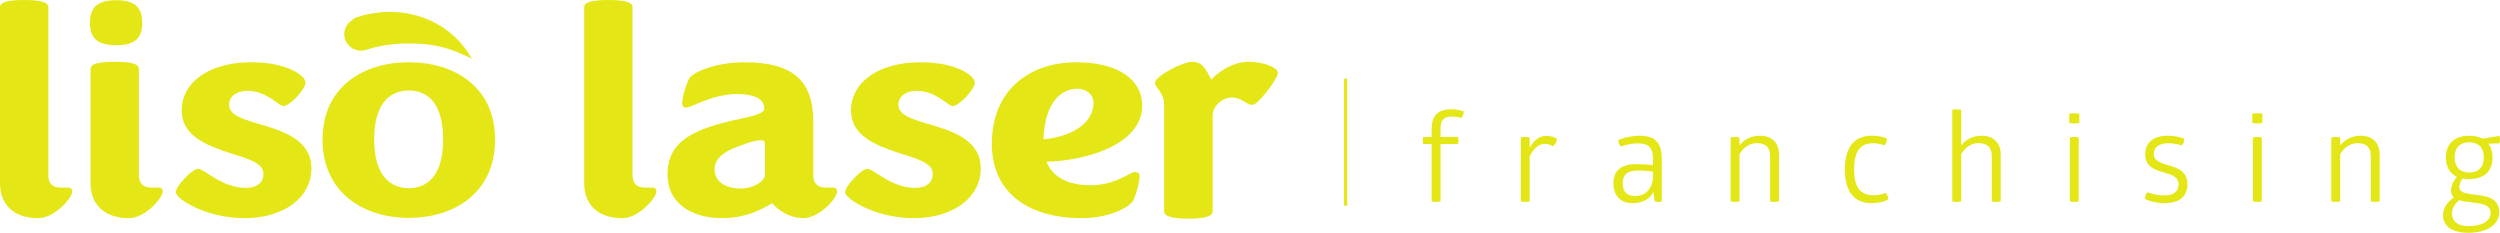 <svg xmlns:inkscape="http://www.inkscape.org/namespaces/inkscape" xmlns:sodipodi="http://sodipodi.sourceforge.net/DTD/sodipodi-0.dtd" xmlns="http://www.w3.org/2000/svg" xmlns:svg="http://www.w3.org/2000/svg" id="Camada_1" data-name="Camada 1" viewBox="0 0 1586.072 147.69" sodipodi:docname="logo lis&#xF4; laser franchising.svg" inkscape:version="1.3.2 (091e20ef0f, 2023-11-25)" width="1586.072" height="147.69"><defs id="defs1"><style id="style1">      .cls-1 {        fill: #ff6643;        stroke-width: 0px;      }    </style></defs><g id="g11" style="fill:#e4e715;fill-opacity:1" transform="translate(-166.97,-466.16)"><path class="cls-1" d="m 209.88,585.16 h -4.35 c -4.98,0 -7.88,-2.24 -7.88,-8.02 v -106.5 c 0,-2.43 -2.9,-4.48 -15.34,-4.48 -12.44,0 -15.34,2.05 -15.34,4.48 v 111.73 c 0,13.81 8.92,22.21 24.26,22.21 10.16,0 21.56,-12.69 21.56,-16.98 0,-1.49 -0.83,-2.43 -2.9,-2.43 z" id="path1" style="fill:#e4e715;fill-opacity:1"></path><path class="cls-1" d="m 267.31,585.16 h -4.35 c -4.77,0 -7.88,-2.24 -7.88,-8.02 v -67.31 c 0,-2.43 -2.7,-4.48 -15.34,-4.48 -12.64,0 -15.34,2.05 -15.34,4.48 v 72.54 c 0,13.81 9.12,22.21 24.47,22.21 9.95,0 21.36,-12.69 21.36,-16.98 0,-1.49 -0.62,-2.43 -2.9,-2.43 z" id="path2" style="fill:#e4e715;fill-opacity:1"></path><path class="cls-1" d="m 330.14,544.48 c -9.74,-2.98 -17.83,-5.41 -17.83,-11.94 0,-5.04 4.56,-8.77 11.4,-8.77 12.65,0 20.11,9.7 23.01,9.7 4.15,0 14.1,-10.82 14.1,-14.93 0,-4.11 -11.2,-12.88 -34.42,-12.88 -26.12,0 -44.16,12.13 -44.16,30.79 0,15.68 15.55,21.84 29.65,26.5 11.61,3.73 22.19,6.34 22.19,13.44 0,5.41 -3.73,8.96 -11.2,8.96 -15.14,0 -26.33,-12.13 -30.27,-12.13 -3.52,0 -14.1,10.82 -14.1,14.93 0,4.11 19.08,16.42 43.54,16.42 24.46,0 42.5,-12.69 42.5,-31.54 0,-18.85 -19.28,-24.07 -34.42,-28.55 z" id="path3" style="fill:#e4e715;fill-opacity:1"></path><path class="cls-1" d="m 426.34,505.66 c -29.23,0 -54.74,15.86 -54.74,49.08 0,33.22 25.5,49.64 54.74,49.64 29.24,0 54.74,-16.24 54.74,-49.64 0,-33.4 -25.71,-49.08 -54.74,-49.08 z m 0,79.87 c -11.82,0 -21.98,-8.02 -21.98,-30.98 0,-22.96 10.16,-30.98 21.98,-30.98 11.82,0 21.77,8.02 21.77,30.98 0,22.96 -9.95,30.98 -21.77,30.98 z" id="path4" style="fill:#e4e715;fill-opacity:1"></path><path class="cls-1" d="m 580.5,585.16 h -4.35 c -4.98,0 -7.88,-2.24 -7.88,-8.02 v -106.5 c 0,-2.43 -2.9,-4.48 -15.34,-4.48 -12.44,0 -15.34,2.05 -15.34,4.48 v 111.73 c 0,13.81 8.92,22.21 24.26,22.21 10.16,0 21.56,-12.69 21.56,-16.98 0,-1.49 -0.83,-2.43 -2.9,-2.43 z" id="path5" style="fill:#e4e715;fill-opacity:1"></path><path class="cls-1" d="m 695.16,585.16 h -4.15 c -4.98,0 -8.09,-2.24 -8.09,-8.02 v -33.97 c 0,-25.01 -12.02,-37.51 -43.75,-37.51 -18.04,0 -32.97,6.34 -35.04,10.45 -2.9,6.16 -4.35,12.5 -4.35,15.49 0,1.87 0.83,2.8 2.7,2.8 3.32,0 16.17,-8.59 32.34,-8.59 11.61,0 17,3.73 17,9.14 0,2.8 -4.98,4.48 -14.93,6.53 -30.06,6.34 -46.44,14 -46.44,35.64 0,17.54 14.72,27.43 34.63,27.43 13.89,0 24.05,-4.66 31.72,-9.52 0,0 7.67,9.52 19.9,9.52 9.95,0 21.36,-12.5 21.36,-16.98 0,-1.49 -0.83,-2.43 -2.9,-2.43 z m -42.92,-8.02 c 0,3.55 -6.43,8.59 -15.55,8.59 -9.12,0 -16.38,-4.11 -16.38,-12.13 0,-8.58 9.54,-12.88 18.25,-15.68 4.56,-1.87 8.71,-2.8 11.4,-2.8 1.66,0 2.28,0.93 2.28,2.05 z" id="path6" style="fill:#e4e715;fill-opacity:1"></path><path class="cls-1" d="m 754.77,544.48 c -9.74,-2.98 -17.83,-5.41 -17.83,-11.94 0,-5.04 4.56,-8.77 11.4,-8.77 12.65,0 20.11,9.7 23.01,9.7 4.15,0 14.1,-10.82 14.1,-14.93 0,-4.11 -11.2,-12.88 -34.42,-12.88 -26.12,0 -44.16,12.13 -44.16,30.79 0,15.68 15.55,21.84 29.65,26.5 11.61,3.73 22.19,6.34 22.19,13.44 0,5.41 -3.73,8.96 -11.2,8.96 -15.14,0 -26.33,-12.13 -30.27,-12.13 -3.52,0 -14.1,10.82 -14.1,14.93 0,4.11 19.08,16.42 43.54,16.42 24.46,0 42.5,-12.69 42.5,-31.54 0,-18.85 -19.28,-24.07 -34.42,-28.55 z" id="path7" style="fill:#e4e715;fill-opacity:1"></path><path class="cls-1" d="m 891.62,533.09 c 0,-15.49 -13.89,-27.43 -42.09,-27.43 -26.54,0 -53.29,15.12 -53.29,51.88 0,31.73 24.26,47.03 57.02,47.03 18.04,0 31.1,-7.46 32.76,-11.38 2.49,-5.6 3.94,-12.32 3.94,-15.3 0,-1.87 -1.45,-2.61 -2.9,-2.61 -3.32,0 -12.23,8.4 -28.2,8.4 -11.82,0 -23.43,-3.55 -27.99,-14.93 24.67,-0.56 60.75,-10.64 60.75,-35.64 z M 829,554.55 c 0.83,-23.51 11.2,-32.1 21.56,-32.1 5.6,0 10.16,3.73 10.16,8.96 0,13.62 -15.14,21.65 -31.72,23.14 z" id="path8" style="fill:#e4e715;fill-opacity:1"></path><path class="cls-1" d="m 959.16,505.35 c -13.52,0 -23.71,11.23 -23.71,11.23 -3.75,-7.11 -5.83,-11.23 -12.06,-11.23 -6.23,0 -23.71,9.17 -23.71,13.48 0,3 5.83,5.8 5.83,13.85 v 67.71 c 0,2.25 2.91,4.49 15.39,4.49 12.48,0 15.39,-2.25 15.39,-4.49 v -60.97 c 0,-5.8 6.03,-11.42 12.27,-11.42 6.24,0 9.36,4.68 12.48,4.68 1.46,0 2.29,-0.56 3.74,-1.87 4.58,-4.12 12.89,-15.16 12.89,-18.35 0,-3.75 -9.77,-7.11 -18.51,-7.11 z" id="path9" style="fill:#e4e715;fill-opacity:1"></path><path class="cls-1" d="m 240.61,494.83 c 11.4,0 16.59,-3.92 16.59,-14.18 0,-10.26 -5.18,-14.37 -16.59,-14.37 -11.41,0 -16.59,4.29 -16.59,14.37 0,10.08 5.18,14.18 16.59,14.18 z" id="path10" style="fill:#e4e715;fill-opacity:1"></path><path class="cls-1" d="m 395.87,498.26 c 0,0 0.05,0 0.08,0 1.36,0.04 2.75,-0.17 4.13,-0.69 4.62,-1.73 15.32,-3.89 24.58,-3.83 11.63,0.07 23.19,0.14 41.65,9.75 -12.34,-22.66 -37.2,-31.83 -58.57,-29.41 -5.31,0.6 -9.27,1.15 -15.29,3.36 -0.79,0.29 -1.46,0.8 -2.05,1.44 -2.99,1.85 -5.01,5.13 -5.01,8.9 0,5.79 4.69,10.48 10.48,10.48 z" id="path11" style="fill:#e4e715;fill-opacity:1"></path></g><g id="g22" style="fill:#e4e715;fill-opacity:1" transform="translate(-166.97,-466.16)"><path class="cls-1" d="m 1087.62,535.5 c 4.7,0 7.99,1.33 7.99,1.33 0,1.65 -0.47,3.06 -1.49,4.15 0,0 -2.43,-0.86 -6.03,-0.86 -5.8,0 -7.21,2.74 -7.21,7.83 v 5.09 h 11.05 c 0.16,0.55 0.39,1.25 0.39,2.27 0,0.94 -0.24,1.65 -0.39,2.19 h -11.05 v 36.35 c 0,0 -0.86,0.39 -2.82,0.39 -1.96,0 -2.82,-0.39 -2.82,-0.39 V 557.5 h -5.33 c -0.16,-0.55 -0.31,-1.25 -0.31,-2.27 0,-1.02 0.16,-1.72 0.31,-2.19 h 5.33 v -4.7 c 0,-7.6 2.82,-12.85 12.38,-12.85 z" id="path12" style="fill:#e4e715;fill-opacity:1"></path><path class="cls-1" d="m 1148.02,552.35 c 3.37,0 5.64,1.18 6.74,1.88 -0.23,2.04 -1.02,3.53 -2.58,4.78 -1.72,-1.1 -3.21,-1.57 -5.33,-1.57 -3.6,0 -7.05,3.13 -9.4,7.83 v 28.6 c 0,0 -0.86,0.39 -2.82,0.39 -1.96,0 -2.82,-0.39 -2.82,-0.39 v -40.43 c 0,0 0.86,-0.39 2.82,-0.39 1.96,0 2.82,0.39 2.82,0.39 v 6.42 c 3.29,-6.03 7.36,-7.52 10.58,-7.52 z" id="path13" style="fill:#e4e715;fill-opacity:1"></path><path class="cls-1" d="m 1207.1,552.27 c 11.2,0 14.18,5.41 14.18,15.83 v 25.77 c 0,0 -0.7,0.39 -2.27,0.39 -1.41,0 -2.27,-0.39 -2.27,-0.39 l -0.86,-5.88 c -2.19,4.54 -6.89,7.05 -13.16,7.05 -7.29,0 -12.14,-4.31 -12.14,-12.54 0,-8.23 4.94,-12.22 14.81,-12.22 4.39,0 8.3,0.39 10.26,0.63 v -4.23 c 0,-6.66 -2.82,-9.56 -9.24,-9.56 -5.88,0 -10.97,1.96 -10.97,1.96 -0.16,-0.08 -0.86,-0.63 -1.33,-1.72 -0.47,-1.17 -0.39,-2.19 -0.39,-2.43 0,0 5.95,-2.66 13.4,-2.66 z m -0.94,22.09 c -6.5,0 -9.71,2.35 -9.71,8.15 0,5.8 3.13,7.99 8.07,7.99 6.89,0 11.12,-5.33 11.12,-12.38 v -3.13 c -1.8,-0.16 -5.72,-0.63 -9.48,-0.63 z" id="path14" style="fill:#e4e715;fill-opacity:1"></path><path class="cls-1" d="m 1295.63,593.87 c 0,0 -1.02,0.39 -2.82,0.39 -1.96,0 -2.82,-0.39 -2.82,-0.39 v -28.75 c 0,-5.41 -2.82,-8.15 -8.46,-8.15 -4.31,0 -8.62,2.66 -10.97,7.13 v 29.77 c 0,0 -0.94,0.39 -2.82,0.39 -1.88,0 -2.82,-0.39 -2.82,-0.39 v -40.43 c 0,0 0.86,-0.39 2.82,-0.39 1.96,0 2.82,0.39 2.82,0.39 v 4.94 c 3.06,-3.84 7.52,-6.11 13.01,-6.11 7.68,0 12.06,4.7 12.06,11.75 z" id="path15" style="fill:#e4e715;fill-opacity:1"></path><path class="cls-1" d="m 1343.27,573.66 c 0,11.2 3.84,16.37 12.3,16.37 4.54,0 7.6,-1.49 7.6,-1.49 1.1,0.86 1.72,2.51 1.8,4.15 0,0 -3.6,2.35 -10.73,2.35 -10.97,0 -16.84,-7.44 -16.84,-21.39 0,-13.95 5.88,-21.39 16.84,-21.39 6.82,0 9.87,1.88 9.87,1.88 0,1.65 -0.55,3.21 -1.72,4.23 0,0 -2.74,-1.33 -7.13,-1.33 -8.38,0 -11.99,5.48 -11.99,16.61 z" id="path16" style="fill:#e4e715;fill-opacity:1"></path><path class="cls-1" d="m 1436.26,593.87 c 0,0 -1.02,0.39 -2.82,0.39 -1.96,0 -2.82,-0.39 -2.82,-0.39 v -28.75 c 0,-5.41 -2.82,-8.15 -8.46,-8.15 -4.31,0 -8.62,2.66 -10.97,7.13 v 29.77 c 0,0 -0.94,0.39 -2.82,0.39 -1.88,0 -2.82,-0.39 -2.82,-0.39 V 535.9 c 0,0 0.86,-0.39 2.82,-0.39 1.96,0 2.82,0.39 2.82,0.39 v 22.48 c 3.06,-3.84 7.52,-6.11 13.01,-6.11 7.68,0 12.06,4.7 12.06,11.75 z" id="path17" style="fill:#e4e715;fill-opacity:1"></path><path class="cls-1" d="m 1486.17,544.12 c 0,0 -1.1,0.39 -3.21,0.39 -2.11,0 -3.21,-0.39 -3.21,-0.39 v -5.72 c 0,0 1.02,-0.39 3.21,-0.39 2.19,0 3.21,0.39 3.21,0.39 z m -0.39,49.75 c 0,0 -0.94,0.39 -2.82,0.39 -2.04,0 -2.82,-0.39 -2.82,-0.39 v -40.43 c 0,0 0.78,-0.39 2.82,-0.39 1.88,0 2.82,0.39 2.82,0.39 z" id="path18" style="fill:#e4e715;fill-opacity:1"></path><path class="cls-1" d="m 1542.11,552.27 c 6.97,0 10.58,1.96 10.58,1.96 0.08,1.49 -0.47,3.21 -1.57,4.15 0,0 -3.76,-1.33 -8.38,-1.33 -6.11,0 -9.32,2.43 -9.32,6.89 0,4.46 4.86,5.72 9.79,7.21 5.56,1.72 11.52,3.76 11.52,11.83 0,7.52 -4.78,12.06 -14.34,12.06 -7.83,0 -12.54,-2.66 -12.54,-2.66 -0.08,-1.65 0.47,-3.29 1.57,-4.23 0,0 5.09,1.96 10.65,1.96 5.56,0 9.01,-2.12 9.01,-6.97 0,-5.17 -4.86,-6.27 -9.79,-7.68 -5.48,-1.57 -11.36,-3.84 -11.36,-11.28 0,-7.05 4.62,-11.91 14.18,-11.91 z" id="path19" style="fill:#e4e715;fill-opacity:1"></path><path class="cls-1" d="m 1602.28,544.12 c 0,0 -1.1,0.39 -3.21,0.39 -2.11,0 -3.21,-0.39 -3.21,-0.39 v -5.72 c 0,0 1.02,-0.39 3.21,-0.39 2.19,0 3.21,0.39 3.21,0.39 z m -0.39,49.75 c 0,0 -0.94,0.39 -2.82,0.39 -2.04,0 -2.82,-0.39 -2.82,-0.39 v -40.43 c 0,0 0.78,-0.39 2.82,-0.39 1.88,0 2.82,0.39 2.82,0.39 z" id="path20" style="fill:#e4e715;fill-opacity:1"></path><path class="cls-1" d="m 1676.71,593.87 c 0,0 -1.02,0.39 -2.82,0.39 -1.96,0 -2.82,-0.39 -2.82,-0.39 v -28.75 c 0,-5.41 -2.82,-8.15 -8.46,-8.15 -4.31,0 -8.62,2.66 -10.97,7.13 v 29.77 c 0,0 -0.94,0.39 -2.82,0.39 -1.88,0 -2.82,-0.39 -2.82,-0.39 v -40.43 c 0,0 0.86,-0.39 2.82,-0.39 1.96,0 2.82,0.39 2.82,0.39 v 4.94 c 3.06,-3.84 7.52,-6.11 13,-6.11 7.68,0 12.06,4.7 12.06,11.75 v 29.85 z" id="path21" style="fill:#e4e715;fill-opacity:1"></path><path class="cls-1" d="m 1752.63,552.35 c 0.55,1.33 0.55,3.37 0,4.78 l -7.05,0.16 c 1.8,2.19 2.74,5.17 2.74,8.77 0,8.54 -5.17,13.71 -14.81,13.71 -1.49,0 -2.98,-0.08 -4.15,-0.39 -1.02,1.33 -2.19,3.37 -2.12,5.8 0.55,7.99 25.3,-0.24 25.3,15.59 0,7.29 -6.89,13.08 -19.59,13.08 -11.28,0 -16.06,-4.86 -16.06,-11.12 0,-6.26 4.94,-10.03 6.89,-11.28 -1.1,-1.1 -1.8,-2.51 -1.8,-4.54 0,-3.37 2.04,-6.58 3.68,-8.62 -4.54,-2.12 -6.97,-6.42 -6.97,-12.22 0,-8.54 5.33,-13.79 14.81,-13.79 3.37,0 6.19,0.71 8.46,1.88 l 10.65,-1.8 z m -25.38,40.81 c -2.9,2.04 -4.7,5.25 -4.7,8.46 0,4.7 3.45,7.99 10.58,7.99 8.7,0 13.95,-3.37 13.95,-8.23 0,-7.99 -12.61,-5.8 -19.82,-8.23 z m 6.26,-36.74 c -5.48,0 -9.24,3.13 -9.24,9.56 0,6.43 3.76,9.64 9.24,9.64 5.48,0 9.24,-3.13 9.24,-9.64 0,-6.51 -3.68,-9.56 -9.24,-9.56 z" id="path22" style="fill:#e4e715;fill-opacity:1"></path></g><path class="cls-1" d="m 853.7,130.72 c -0.55,0 -1,-0.45 -1,-1 v -79 c 0,-0.55 0.45,-1 1,-1 0.55,0 1,0.45 1,1 v 79 c 0,0.55 -0.45,1 -1,1 z" id="path23" style="fill:#e4e715;fill-opacity:1"></path></svg>